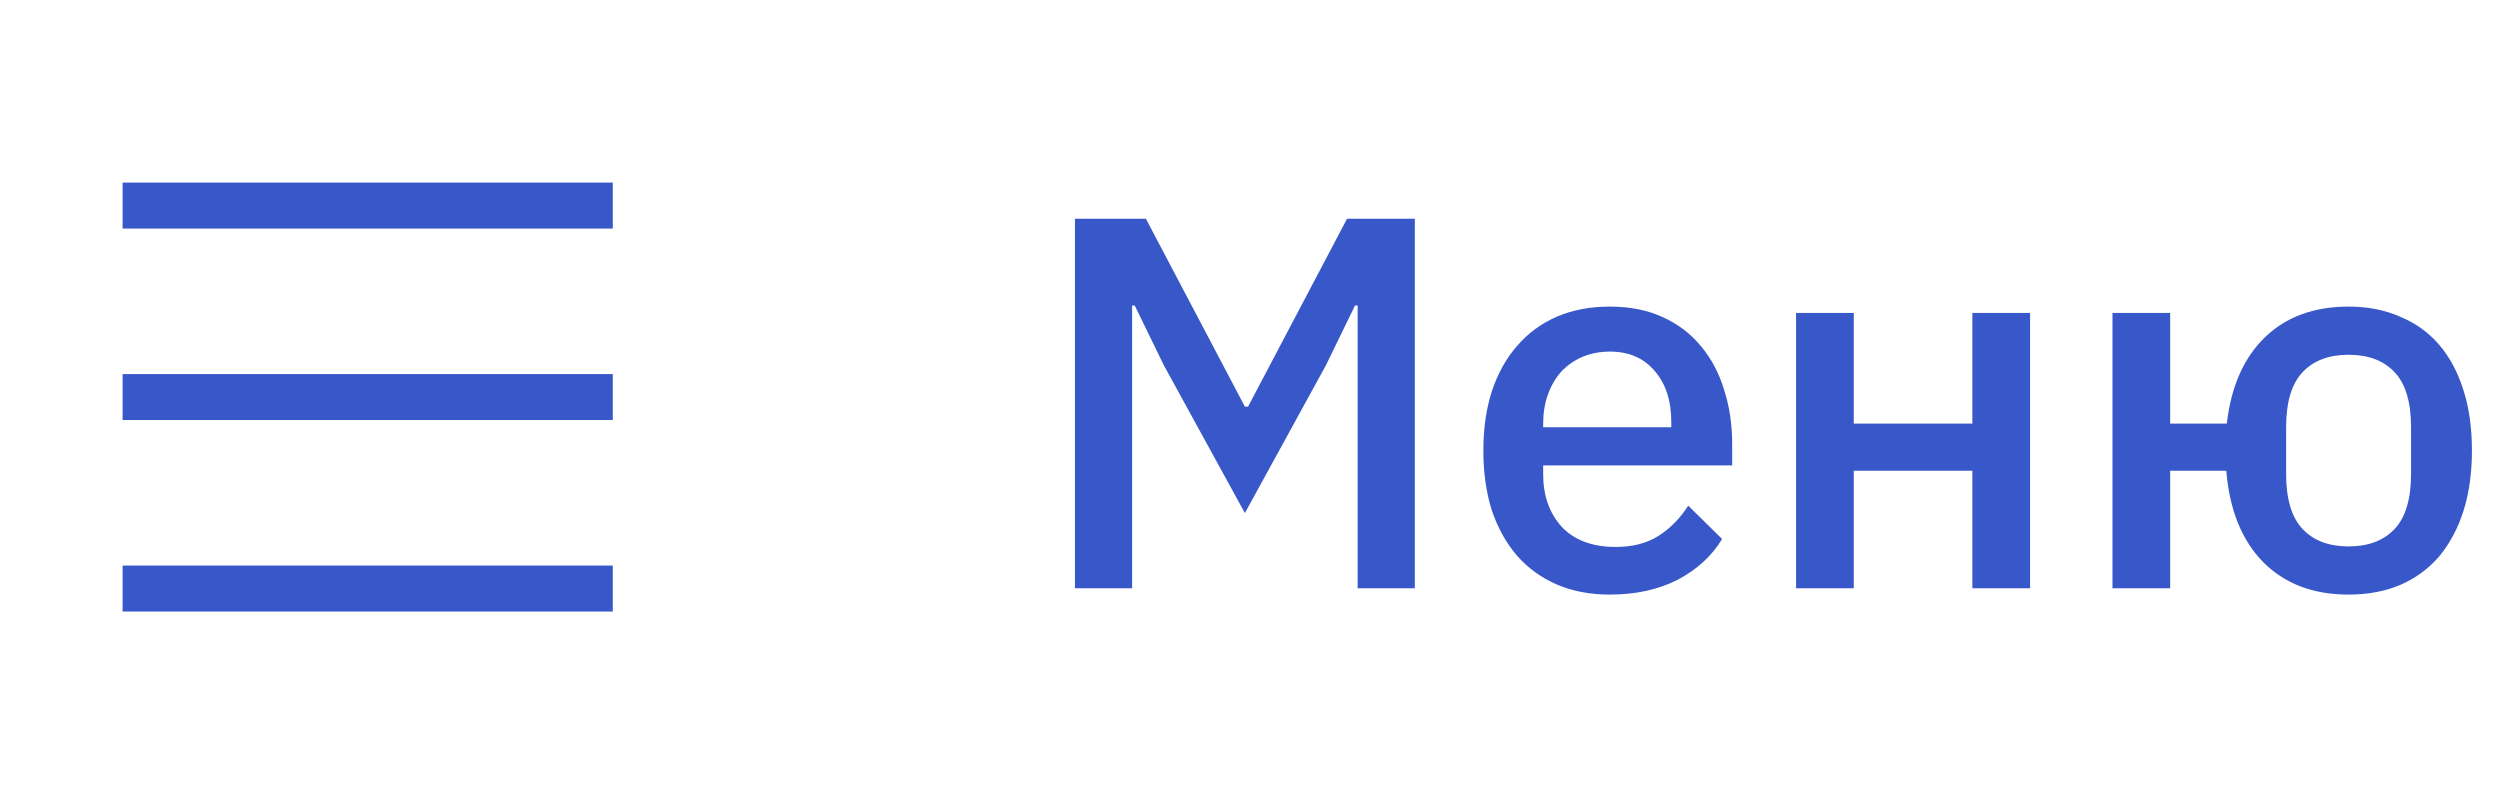<?xml version="1.0" encoding="UTF-8"?> <svg xmlns="http://www.w3.org/2000/svg" width="85" height="27" viewBox="0 0 85 27" fill="none"> <path d="M4.168 6.208V7.771H20.835V6.208H4.168ZM4.168 14.281H20.835V12.719H4.168V14.281ZM4.168 20.792H20.835V19.229H4.168V20.792Z" fill="#3858C9"></path> <path d="M46.16 10.388H46.07L45.08 12.422L42.326 17.444L39.572 12.422L38.582 10.388H38.492V20H36.548V7.436H38.96L42.326 13.826H42.434L45.8 7.436H48.104V20H46.16V10.388ZM54.736 20.216C54.064 20.216 53.464 20.102 52.936 19.874C52.408 19.646 51.958 19.322 51.586 18.902C51.214 18.47 50.926 17.954 50.722 17.354C50.53 16.742 50.434 16.064 50.434 15.32C50.434 14.576 50.53 13.904 50.722 13.304C50.926 12.692 51.214 12.176 51.586 11.756C51.958 11.324 52.408 10.994 52.936 10.766C53.464 10.538 54.064 10.424 54.736 10.424C55.42 10.424 56.02 10.544 56.536 10.784C57.064 11.024 57.502 11.36 57.85 11.792C58.198 12.212 58.456 12.704 58.624 13.268C58.804 13.832 58.894 14.438 58.894 15.086V15.824H52.468V16.13C52.468 16.85 52.678 17.444 53.098 17.912C53.53 18.368 54.142 18.596 54.934 18.596C55.51 18.596 55.996 18.47 56.392 18.218C56.788 17.966 57.124 17.624 57.4 17.192L58.552 18.326C58.204 18.902 57.7 19.364 57.04 19.712C56.38 20.048 55.612 20.216 54.736 20.216ZM54.736 11.954C54.4 11.954 54.088 12.014 53.8 12.134C53.524 12.254 53.284 12.422 53.08 12.638C52.888 12.854 52.738 13.112 52.63 13.412C52.522 13.712 52.468 14.042 52.468 14.402V14.528H56.824V14.348C56.824 13.628 56.638 13.052 56.266 12.62C55.894 12.176 55.384 11.954 54.736 11.954ZM61.066 10.64H63.028V14.402H67.06V10.64H69.022V20H67.06V16.004H63.028V20H61.066V10.64ZM79.852 20.216C78.652 20.216 77.686 19.85 76.954 19.118C76.222 18.374 75.802 17.336 75.694 16.004H73.786V20H71.824V10.64H73.786V14.402H75.712C75.856 13.142 76.288 12.164 77.008 11.468C77.728 10.772 78.676 10.424 79.852 10.424C80.5 10.424 81.082 10.538 81.598 10.766C82.126 10.982 82.57 11.3 82.93 11.72C83.29 12.14 83.566 12.656 83.758 13.268C83.95 13.868 84.046 14.552 84.046 15.32C84.046 16.076 83.95 16.76 83.758 17.372C83.566 17.972 83.29 18.488 82.93 18.92C82.57 19.34 82.126 19.664 81.598 19.892C81.082 20.108 80.5 20.216 79.852 20.216ZM79.852 18.578C80.524 18.578 81.046 18.38 81.418 17.984C81.79 17.588 81.976 16.964 81.976 16.112V14.528C81.976 13.676 81.79 13.052 81.418 12.656C81.046 12.26 80.524 12.062 79.852 12.062C79.18 12.062 78.658 12.26 78.286 12.656C77.914 13.052 77.728 13.676 77.728 14.528V16.112C77.728 16.964 77.914 17.588 78.286 17.984C78.658 18.38 79.18 18.578 79.852 18.578Z" fill="#3858C9"></path> </svg> 